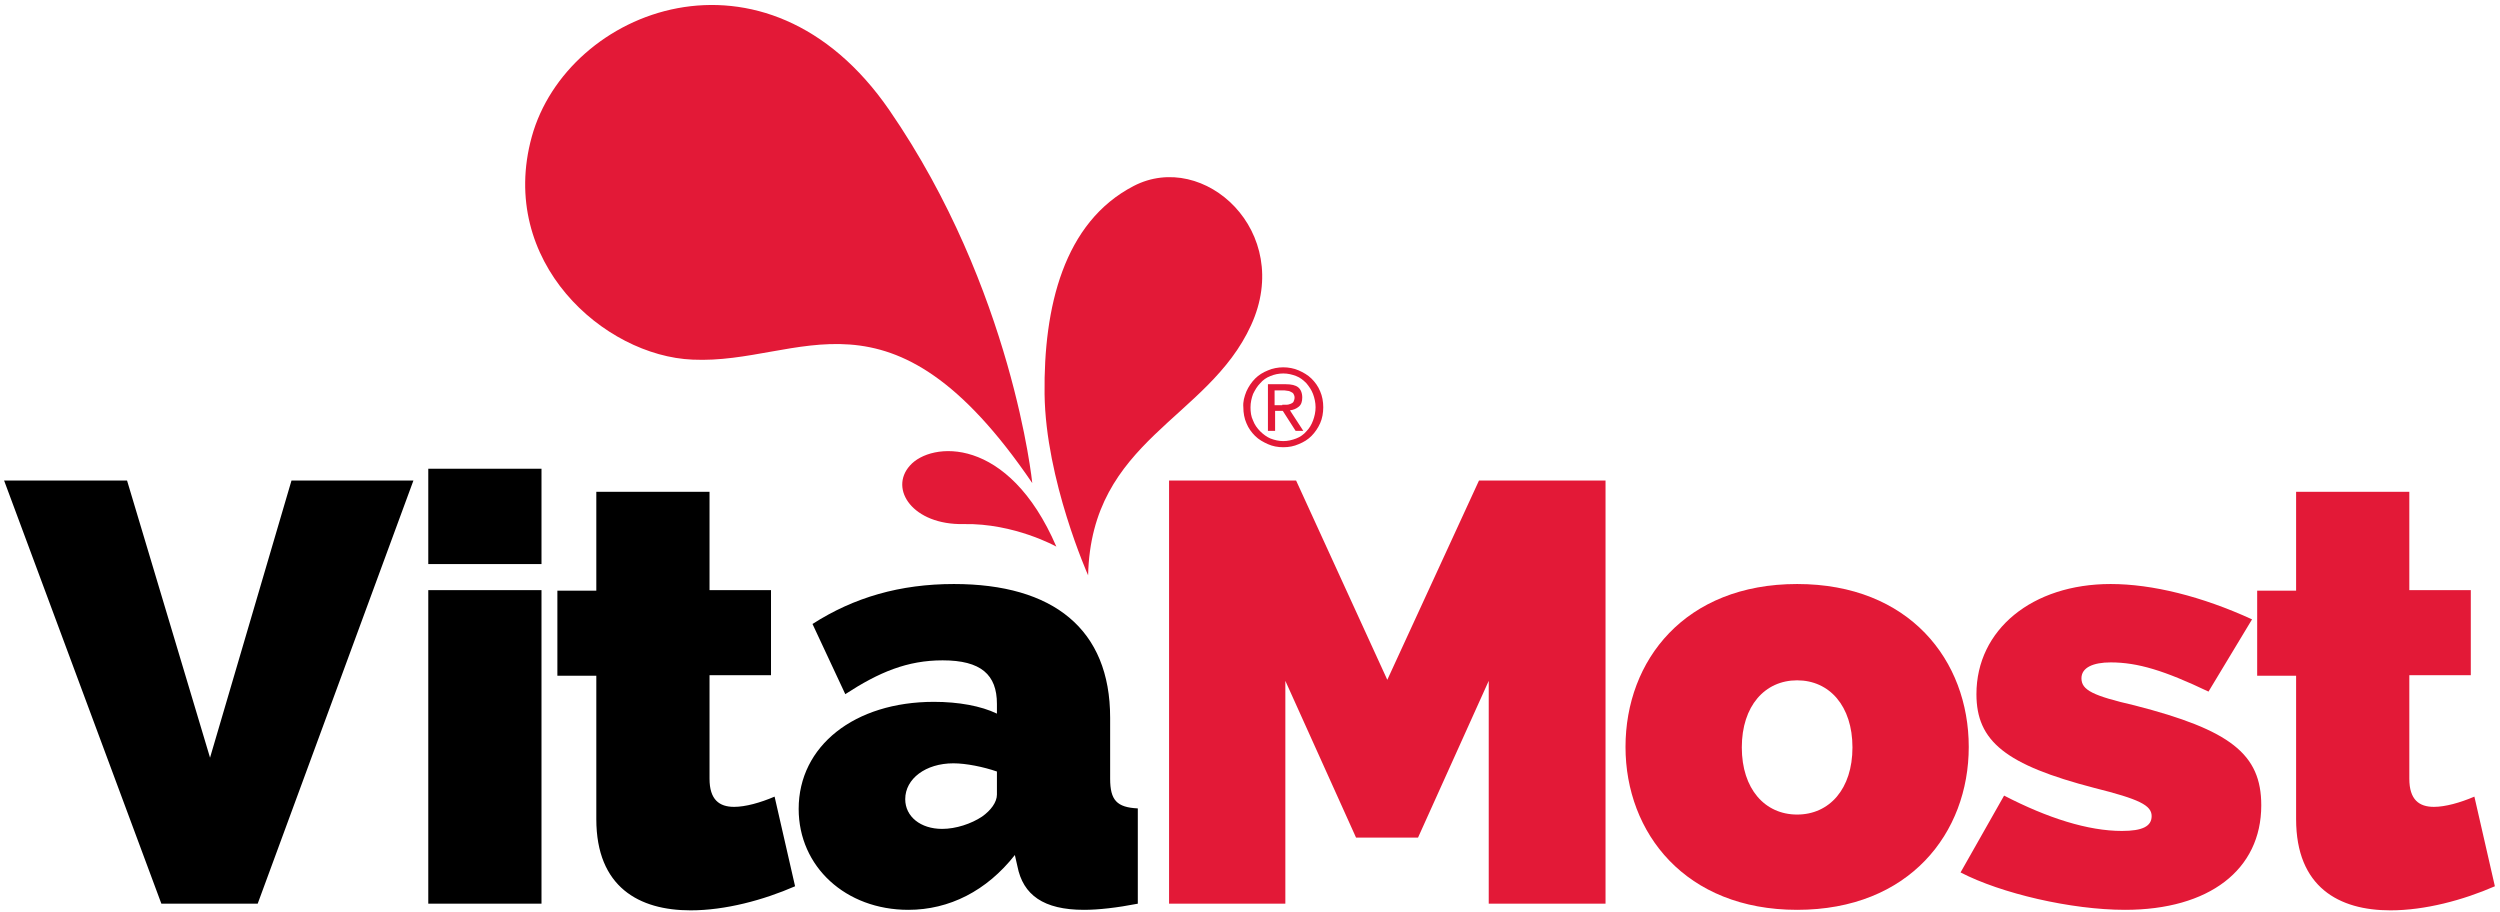 <?xml version="1.0" encoding="UTF-8" standalone="no"?>
<!DOCTYPE svg PUBLIC "-//W3C//DTD SVG 1.1//EN" "http://www.w3.org/Graphics/SVG/1.1/DTD/svg11.dtd">
<svg width="100%" height="100%" viewBox="0 0 488 178" version="1.1" xmlns="http://www.w3.org/2000/svg" xmlns:xlink="http://www.w3.org/1999/xlink" xml:space="preserve" xmlns:serif="http://www.serif.com/" style="fill-rule:evenodd;clip-rule:evenodd;stroke-linejoin:round;stroke-miterlimit:2;">
    <g transform="matrix(1,0,0,1,-44,-44)">
        <path d="M68.8,137.8L85,191.9L100.9,137.8L124.7,137.8L94.3,220.4L75.5,220.4L44.8,137.8L68.8,137.8ZM127.6,154.1L127.6,135.5L149.7,135.5L149.7,154.1L127.6,154.1ZM127.6,220.4L127.6,159.2L149.7,159.2L149.7,220.4L127.6,220.4ZM199.2,217C193,219.7 185.6,221.7 178.8,221.7C168.8,221.7 160.4,217.2 160.4,203.9L160.4,175.9L152.8,175.9L152.8,159.3L160.4,159.3L160.4,140L182.5,140L182.5,159.2L194.5,159.2L194.5,175.8L182.5,175.8L182.5,196C182.5,200.1 184.4,201.5 187.3,201.5C189.5,201.5 192.4,200.7 195.2,199.5L199.2,217ZM199.9,201.9C199.9,189.6 210.8,181 226.3,181C231.1,181 235.5,181.8 238.6,183.3L238.6,181.4C238.6,175.7 235.5,172.9 228,172.9C221.1,172.9 215.6,175.2 209,179.5L202.6,165.8C210.7,160.6 219.7,158 230.2,158C249.6,158 260.7,166.8 260.7,184.1L260.7,196C260.7,200.2 262,201.6 266.1,201.8L266.1,220.4C262,221.2 258.4,221.6 255.6,221.6C247.7,221.6 243.7,218.7 242.6,213.1L242.1,210.9C236.6,217.9 229.3,221.6 221.3,221.6C209.1,221.6 199.9,213.2 199.9,201.9ZM235.7,203.4C237.4,202.2 238.6,200.6 238.6,199.1L238.6,194.6C236,193.7 232.6,193 230.1,193C224.7,193 220.7,196 220.7,200C220.7,203.4 223.7,205.8 227.9,205.8C230.6,205.8 233.6,204.8 235.7,203.4Z" style="fill-rule:nonzero;"/>
    </g>
    <g transform="matrix(1,0,0,1,-44,-44)">
        <path d="M334.6,220.4L334.6,176.9L320.8,207.5L308.7,207.5L294.9,176.9L294.9,220.4L272.2,220.4L272.2,137.8L297,137.8L314.8,176.7L332.7,137.8L357.4,137.8L357.4,220.4L334.6,220.4ZM361.3,189.8C361.3,172.9 372.9,158 394.8,158C416.7,158 428.3,172.9 428.3,189.8C428.3,206.6 416.7,221.6 394.8,221.6C373,221.6 361.3,206.6 361.3,189.8ZM394.8,203C401.1,203 405.6,198 405.6,189.9C405.6,181.8 401.1,176.8 394.8,176.8C388.5,176.8 384,181.8 384,189.9C384,198 388.5,203 394.8,203Z" style="fill:rgb(227,25,55);fill-rule:nonzero;"/>
    </g>
    <g transform="matrix(1,0,0,1,-44,-44)">
        <path d="M426.7,214.3L435.2,199.3C443.7,203.7 451.6,206.2 458.2,206.2C462.2,206.2 464,205.3 464,203.3C464,201.2 461.6,200 452.8,197.8C435.5,193.3 429.8,188.7 429.8,179.5C429.8,166.9 440.7,158 456,158C464.1,158 473.8,160.4 483.6,164.9L475.1,179C466.5,174.9 461.3,173.3 456,173.3C452.6,173.3 450.3,174.3 450.3,176.4C450.3,178.7 452.5,179.8 460.7,181.7C479.4,186.5 485.4,191.2 485.4,201.2C485.4,213.8 475.2,221.6 458.8,221.6C448.3,221.6 434.6,218.4 426.7,214.3ZM531,217C524.8,219.7 517.4,221.7 510.6,221.7C500.6,221.7 492.2,217.2 492.2,203.9L492.2,175.9L484.6,175.9L484.6,159.3L492.2,159.3L492.2,140L514.3,140L514.3,159.2L526.3,159.2L526.3,175.8L514.3,175.8L514.3,196C514.3,200.1 516.2,201.5 519.1,201.5C521.3,201.5 524.2,200.7 527,199.5L531,217ZM287.3,120.4C287.7,119.5 288.3,118.6 289,117.9C289.7,117.2 290.5,116.7 291.5,116.3C292.4,115.9 293.5,115.7 294.5,115.7C295.5,115.7 296.6,115.9 297.5,116.3C298.4,116.7 299.3,117.2 300,117.9C300.7,118.6 301.3,119.4 301.7,120.4C302.1,121.3 302.3,122.4 302.3,123.5C302.3,124.6 302.1,125.7 301.7,126.6C301.3,127.5 300.7,128.4 300,129.1C299.3,129.8 298.5,130.3 297.5,130.7C296.6,131.1 295.6,131.3 294.5,131.3C293.4,131.3 292.4,131.1 291.5,130.7C290.6,130.3 289.7,129.8 289,129.1C288.3,128.4 287.7,127.6 287.3,126.6C286.9,125.7 286.7,124.6 286.7,123.5C286.6,122.4 286.9,121.4 287.3,120.4ZM288.6,126.1C288.9,126.9 289.4,127.6 290,128.2C290.6,128.8 291.3,129.3 292,129.6C292.8,129.9 293.6,130.1 294.5,130.1C295.4,130.1 296.2,129.9 297,129.6C297.8,129.3 298.5,128.8 299,128.2C299.6,127.6 300,126.9 300.3,126.1C300.6,125.3 300.8,124.4 300.8,123.5C300.8,122.6 300.6,121.7 300.3,120.9C300,120.1 299.5,119.4 299,118.8C298.4,118.2 297.8,117.7 297,117.4C296.2,117.1 295.4,116.9 294.5,116.9C293.6,116.9 292.7,117.1 292,117.4C291.2,117.7 290.5,118.2 290,118.8C289.4,119.4 289,120.1 288.6,120.9C288.3,121.7 288.1,122.6 288.1,123.5C288.1,124.4 288.2,125.3 288.6,126.1ZM295,119C296.1,119 296.9,119.2 297.4,119.6C297.9,120 298.2,120.7 298.2,121.6C298.2,122.4 298,123 297.5,123.4C297,123.8 296.5,124 295.8,124.1L298.4,128.1L296.9,128.1L294.4,124.2L292.9,124.2L292.9,128.1L291.5,128.1L291.5,119L295,119ZM294.3,123L295.2,123C295.5,123 295.7,122.9 296,122.8C296.2,122.7 296.4,122.6 296.5,122.4C296.6,122.2 296.7,121.9 296.7,121.6C296.7,121.3 296.6,121.1 296.5,120.9C296.4,120.7 296.2,120.6 296,120.5C295.8,120.4 295.6,120.3 295.4,120.3C295.2,120.3 294.9,120.2 294.7,120.2L292.8,120.2L292.8,123.1L294.3,123.1L294.3,123ZM250.2,150.7C250.2,150.7 242,146.1 232.1,146.3C222.2,146.5 217.5,139.5 221.6,134.9C225.7,130.2 240.8,128.9 250.2,150.7ZM256.4,156.3C256.4,156.3 248.1,137.7 247.9,120.9C247.7,104 251.6,87.4 265.3,80.3C279,73.2 296.6,89.2 288.2,107.5C279.8,125.9 257,129.8 256.4,156.3Z" style="fill:rgb(227,25,55);fill-rule:nonzero;"/>
    </g>
    <g transform="matrix(1,0,0,1,-44,-44)">
        <path d="M245.5,138.3C245.5,138.3 241.7,100.5 217.6,65.5C193.5,30.5 154.7,45.7 147.8,70.7C141.1,95.1 161.9,113.5 179.2,114.2C200.5,115.2 217.6,97.3 245.5,138.3Z" style="fill:rgb(227,25,55);fill-rule:nonzero;"/>
    </g>
</svg>
